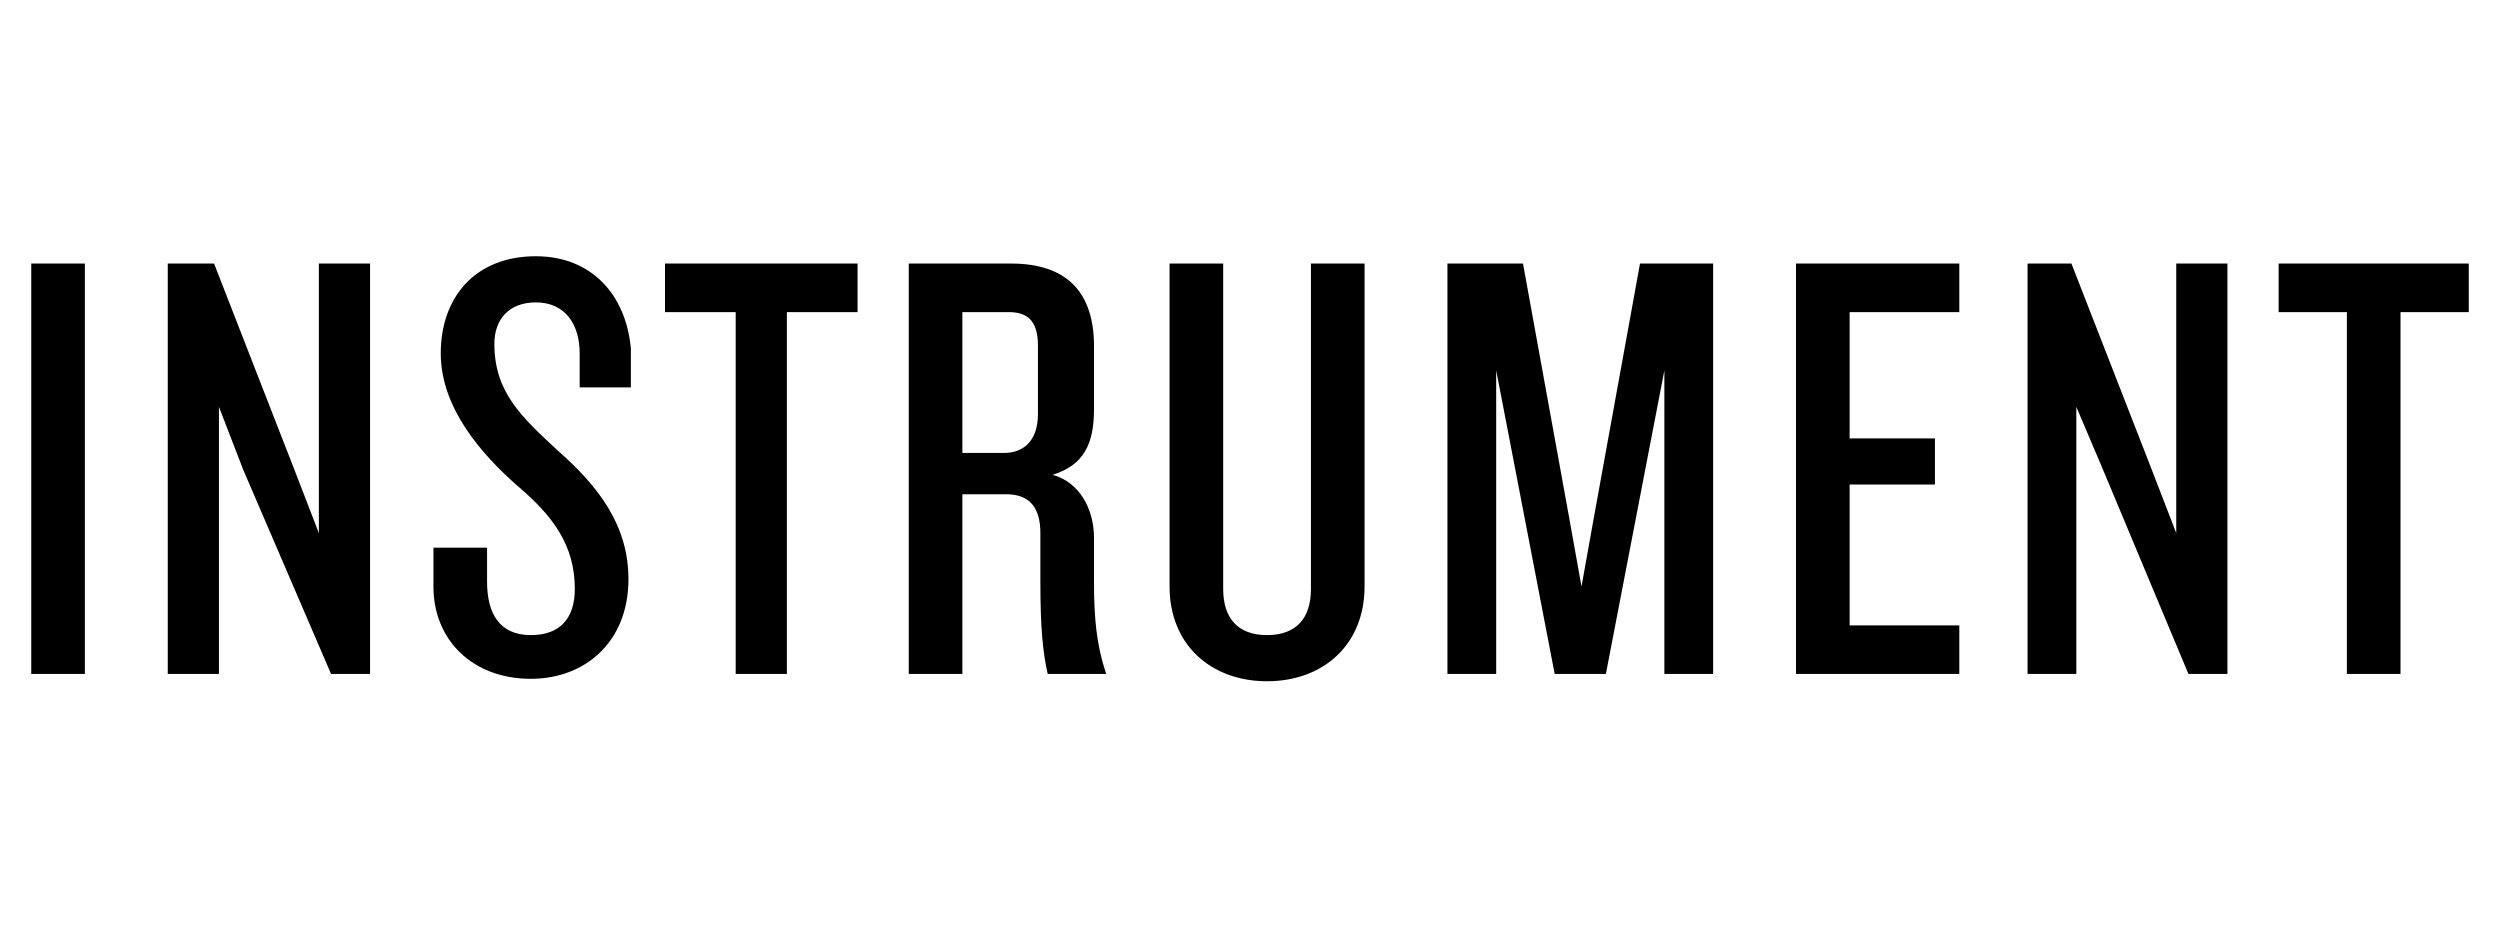 <?xml version="1.0" encoding="UTF-8"?>
<svg width="400px" height="150px" viewBox="0 0 400 150" version="1.1" xmlns="http://www.w3.org/2000/svg" xmlns:xlink="http://www.w3.org/1999/xlink">
    <title>agency_instrument</title>
    <g id="Page-1" stroke="none" stroke-width="1" fill="none" fill-rule="evenodd">
        <g id="Logo" fill="#000000" fill-rule="nonzero">
            <path d="M175.04,86.074 C175.04,81.411 172.7,77.137 168.41,75.971 C173.48,74.417 175.04,70.92 175.04,65.48 L175.04,55.377 C175.04,46.829 170.75,42.166 161.78,42.166 L145.4,42.166 L145.4,107.834 L153.98,107.834 L153.98,79.08 L161,79.08 C164.9,79.08 166.46,81.411 166.46,85.297 L166.46,93.069 C166.46,100.451 166.85,104.337 167.63,107.834 L176.99,107.834 C175.43,103.171 175.04,98.897 175.04,93.069 L175.04,86.074 L175.04,86.074 Z M166.07,66.257 C166.07,70.143 164.12,72.474 160.61,72.474 L153.98,72.474 L153.98,49.937 L161.39,49.937 C164.9,49.937 166.07,51.88 166.07,55.377 L166.07,66.257 Z M5,42.166 L13.58,42.166 L13.58,107.834 L5,107.834 L5,42.166 Z M51.02,85.297 L47.12,75.194 L34.25,42.166 L26.84,42.166 L26.84,107.834 L35.03,107.834 L35.03,65.091 L38.93,75.194 L52.97,107.834 L59.21,107.834 L59.21,42.166 L51.02,42.166 L51.02,85.297 Z M85.73,41 C75.98,41 70.52,47.606 70.52,56.543 C70.52,65.091 76.76,72.474 83,77.914 C88.46,82.577 91.97,87.24 91.97,94.234 C91.97,98.897 89.63,101.617 84.95,101.617 C79.88,101.617 77.93,98.12 77.93,93.069 L77.93,87.629 L69.35,87.629 L69.35,93.846 C69.35,102.394 75.59,108.611 84.95,108.611 C93.53,108.611 100.55,102.783 100.55,92.68 C100.55,84.131 95.87,77.914 89.24,72.086 C83.39,66.646 79.1,62.76 79.1,54.989 C79.1,51.103 81.44,48.383 85.73,48.383 C90.41,48.383 92.75,51.88 92.75,56.543 L92.75,61.983 L100.94,61.983 L100.94,55.766 C100.16,47.217 94.7,41 85.73,41 Z M106.4,49.937 L117.71,49.937 L117.71,107.834 L125.9,107.834 L125.9,49.937 L137.21,49.937 L137.21,42.166 L106.4,42.166 L106.4,49.937 Z M209.75,94.234 C209.75,98.897 207.41,101.617 202.73,101.617 C198.05,101.617 195.71,98.897 195.71,94.234 L195.71,42.166 L187.13,42.166 L187.13,93.846 C187.13,103.171 193.76,109 202.73,109 C211.7,109 218.33,103.171 218.33,93.846 L218.33,42.166 L209.75,42.166 L209.75,94.234 Z M254.99,82.966 L253.04,93.846 L251.09,82.966 L243.68,42.166 L231.59,42.166 L231.59,107.834 L239.39,107.834 L239.39,59.263 L241.34,69.366 L248.75,107.834 L256.94,107.834 L264.35,69.366 L266.3,59.263 L266.3,107.834 L274.1,107.834 L274.1,42.166 L262.4,42.166 L254.99,82.966 Z M287.36,107.834 L313.49,107.834 L313.49,100.063 L295.94,100.063 L295.94,77.526 L309.59,77.526 L309.59,70.143 L295.94,70.143 L295.94,49.937 L313.49,49.937 L313.49,42.166 L287.36,42.166 L287.36,107.834 Z M348.2,85.297 L344.3,75.194 L331.43,42.166 L324.41,42.166 L324.41,107.834 L332.21,107.834 L332.21,65.091 L336.5,75.194 L350.15,107.834 L356.39,107.834 L356.39,42.166 L348.2,42.166 L348.2,85.297 Z M364.58,42.166 L364.58,49.937 L375.5,49.937 L375.5,107.834 L384.08,107.834 L384.08,49.937 L395,49.937 L395,42.166 L364.58,42.166 Z" id="Shape"></path>
        </g>
    </g>
</svg>